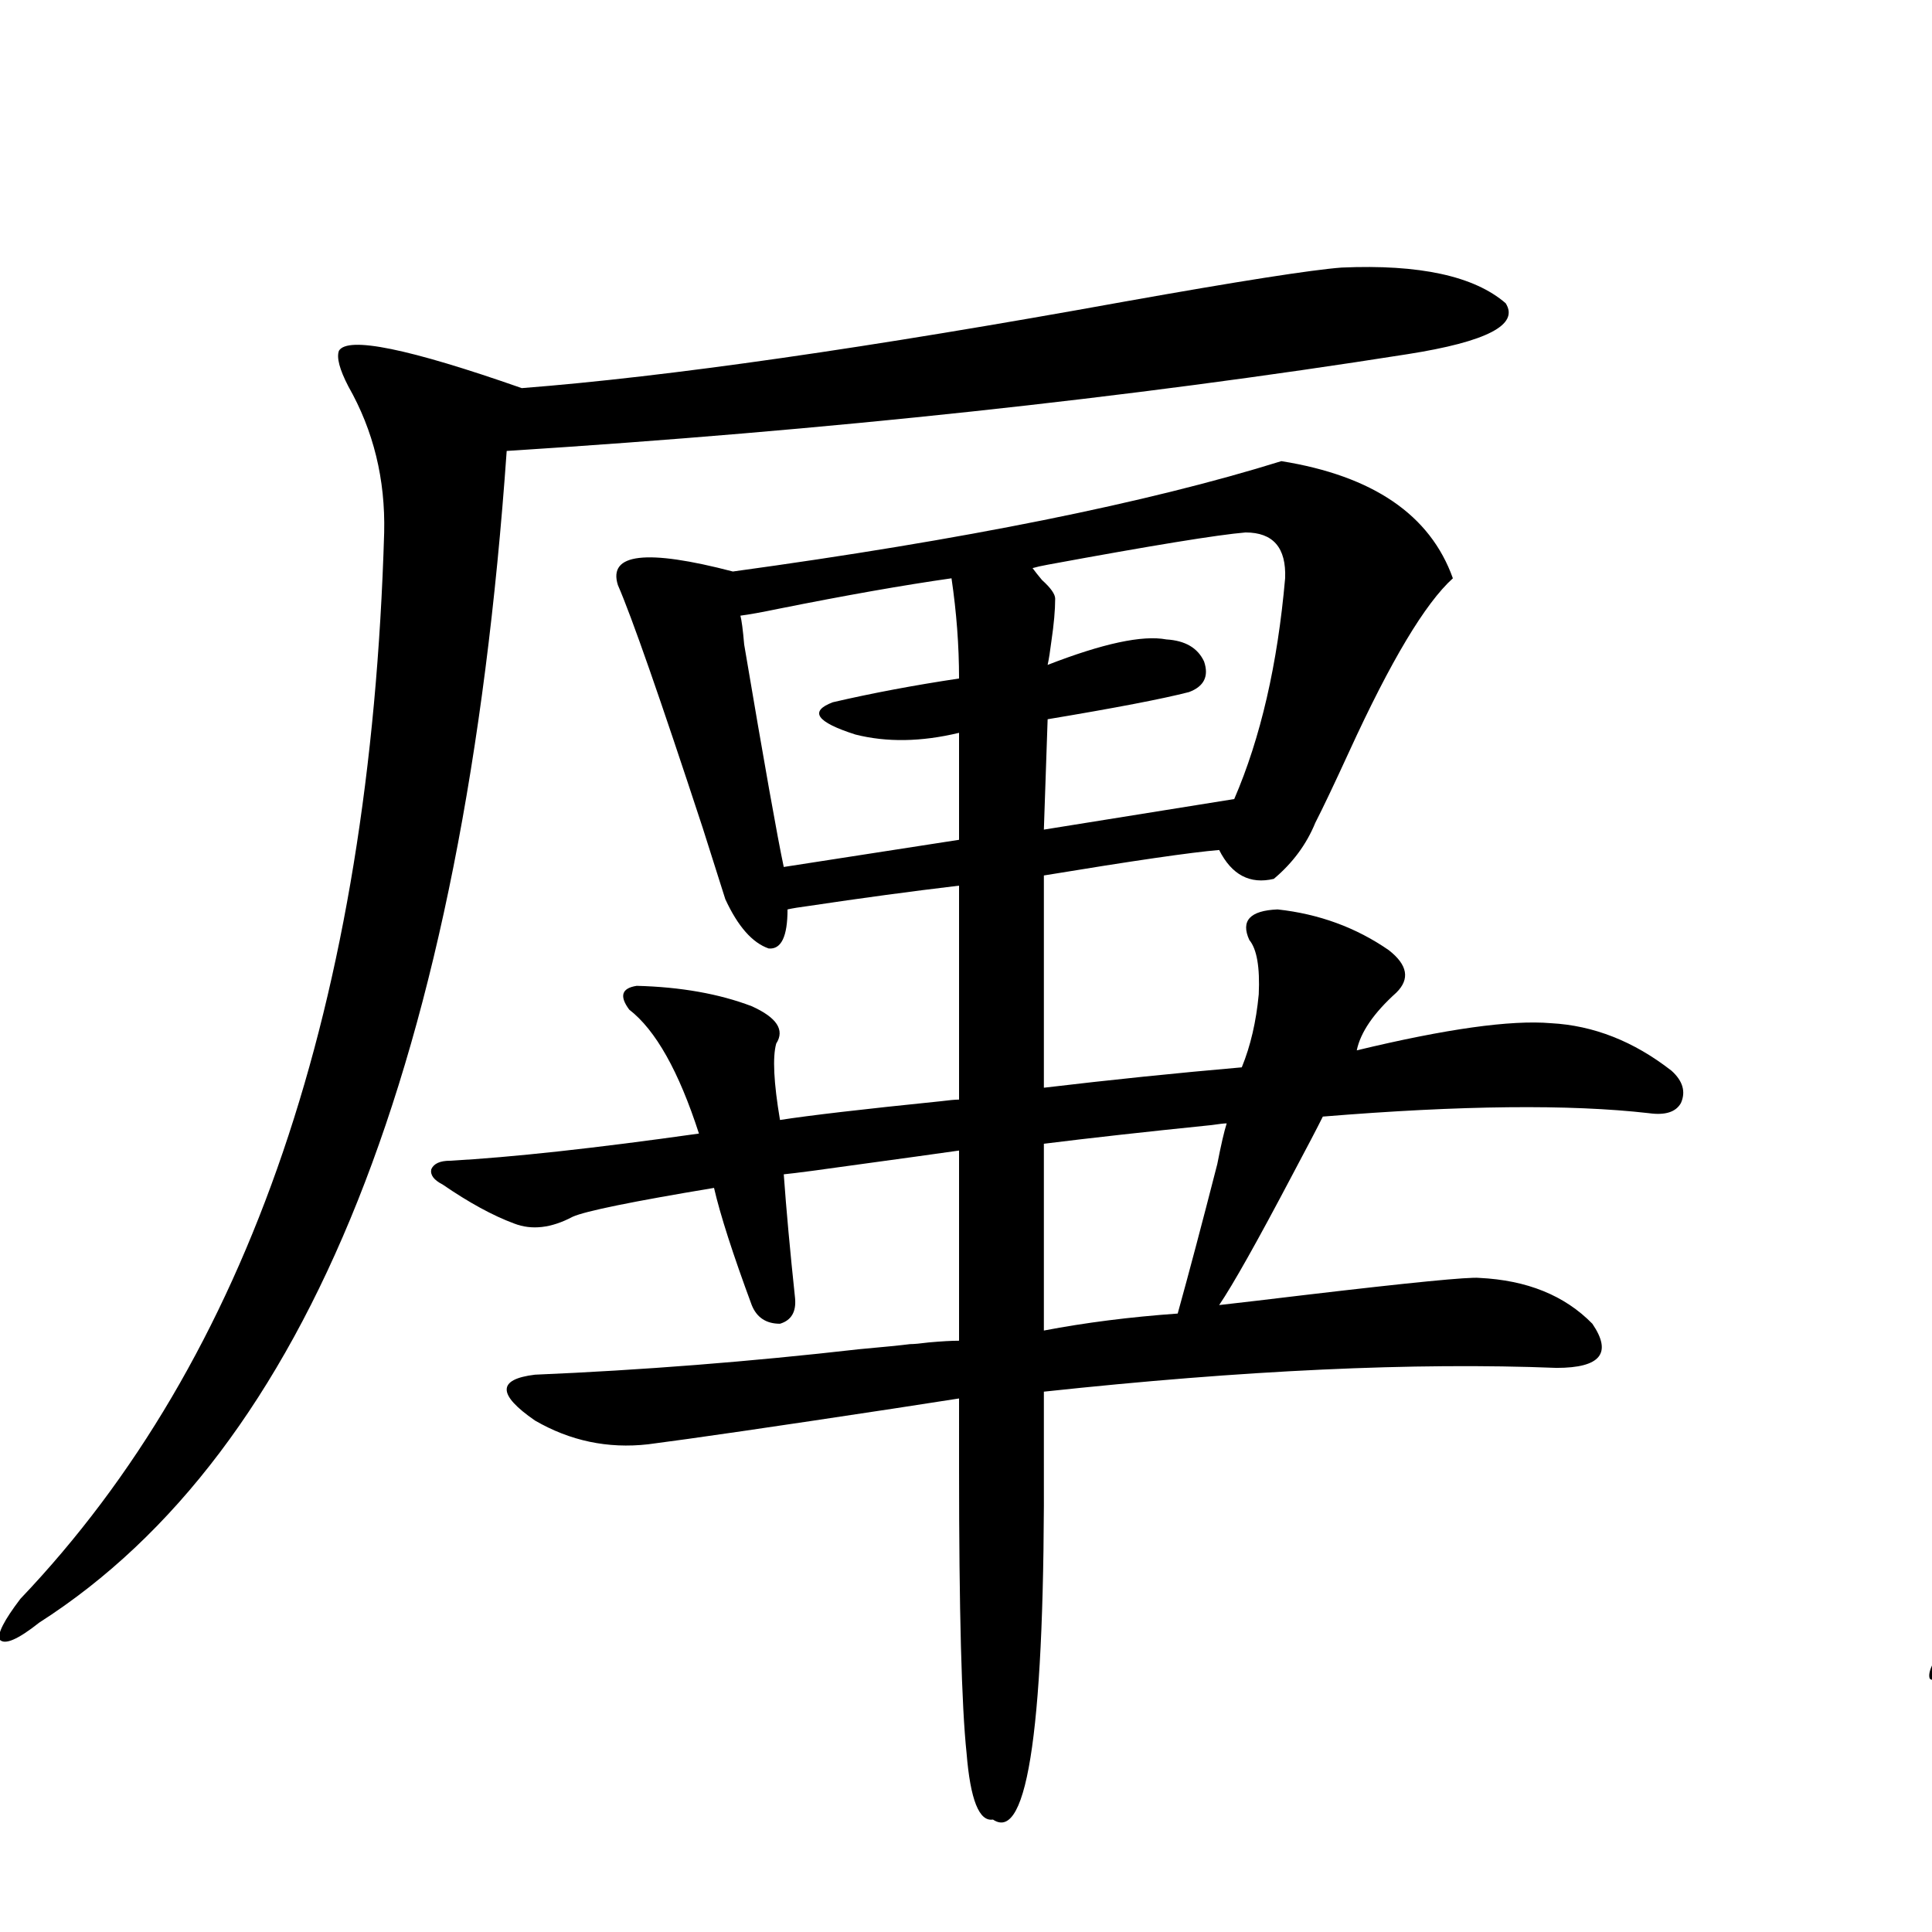 <?xml version="1.0" encoding="utf-8"?>
<!-- Generator: Adobe Illustrator 16.0.0, SVG Export Plug-In . SVG Version: 6.00 Build 0)  -->
<!DOCTYPE svg PUBLIC "-//W3C//DTD SVG 1.1//EN" "http://www.w3.org/Graphics/SVG/1.1/DTD/svg11.dtd">
<svg version="1.1" id="图层_1" xmlns="http://www.w3.org/2000/svg" xmlns:xlink="http://www.w3.org/1999/xlink" x="0px" y="0px"
	 width="1000px" height="1000px" viewBox="0 0 1000 1000" enable-background="new 0 0 1000 1000" xml:space="preserve">
<path d="M694.446,138.488c40.319-1.758,68.611,4.395,84.876,18.457c7.149,11.138-9.756,19.927-50.73,26.367
	c-145.042,22.852-300.48,39.551-466.33,50.098C240.144,548.649,159.49,750.798,20.316,839.855
	c-11.066,8.789-17.896,11.714-20.487,8.789c-1.311-2.938,2.271-9.97,10.731-21.094c118.366-124.214,181.124-308.194,188.288-551.953
	c0.641-27.534-5.533-52.734-18.536-75.586c-4.558-8.789-6.188-14.941-4.878-18.457c4.543-7.608,36.097-1.167,94.632,19.336
	c75.44-5.851,179.508-20.792,312.188-44.824C641.43,145.52,678.837,139.669,694.446,138.488z M276.896,711.535
	c55.273-2.335,111.217-6.729,167.801-13.184c13.003-1.167,21.783-2.046,26.341-2.637c1.951,0,5.198-0.288,9.756-0.879
	c6.494-0.577,11.707-0.879,15.609-0.879V595.52c-12.362,1.758-29.268,4.106-50.73,7.031c-20.822,2.938-34.146,4.696-39.999,5.273
	c1.296,18.169,3.247,39.551,5.854,64.16c0.641,7.031-1.951,11.426-7.805,13.184c-7.164,0-12.042-3.214-14.634-9.668
	c-9.756-26.367-16.265-46.582-19.512-60.645c-42.285,7.031-66.675,12.017-73.169,14.941c-11.066,5.864-21.143,7.031-30.243,3.516
	c-11.066-4.093-23.414-10.835-37.072-20.215c-4.558-2.335-6.509-4.972-5.854-7.91c1.296-2.925,4.543-4.395,9.756-4.395
	c31.859-1.758,74.785-6.44,128.777-14.063c-10.411-32.218-22.438-53.613-36.097-64.16c-5.213-7.031-3.902-11.124,3.902-12.305
	c22.759,0.591,42.591,4.106,59.511,10.547c13.003,5.864,17.226,12.305,12.683,19.336c-1.951,7.031-1.311,20.215,1.951,39.551
	c14.954-2.335,42.591-5.562,82.925-9.668c4.543-0.577,7.805-0.879,9.756-0.879V458.41c-24.725,2.938-50.73,6.454-78.047,10.547
	c-4.558,0.591-8.14,1.181-10.731,1.758c0,14.063-3.262,20.806-9.756,20.215c-8.46-2.925-15.944-11.426-22.438-25.488
	c-1.311-4.093-5.213-16.397-11.707-36.914c-22.118-67.374-36.752-109.272-43.901-125.684c-5.213-16.397,14.634-18.745,59.511-7.031
	c119.662-16.397,214.294-35.444,283.896-57.129c47.469,7.622,77.071,27.837,88.778,60.645
	c-14.313,12.896-32.194,42.778-53.657,89.648c-7.805,17.001-13.658,29.306-17.561,36.914c-4.558,11.138-11.707,20.806-21.463,29.004
	c-12.362,2.938-21.798-2.046-28.292-14.941c-14.313,1.181-44.557,5.575-90.729,13.184V563c34.466-4.093,68.611-7.608,102.437-10.547
	c4.543-11.124,7.47-23.73,8.78-37.793c0.641-14.063-0.976-23.429-4.878-28.125c-4.558-9.956,0.32-15.229,14.634-15.82
	c21.463,2.349,40.64,9.38,57.56,21.094c9.756,7.622,11.052,14.941,3.902,21.973c-11.707,10.547-18.536,20.517-20.487,29.883
	c46.173-11.124,79.663-15.82,100.485-14.063c22.104,1.181,42.926,9.38,62.438,24.609c5.854,5.273,7.47,10.849,4.878,16.699
	c-2.606,4.696-8.14,6.454-16.585,5.273c-40.975-4.683-97.238-4.093-168.776,1.758c-2.606,5.273-7.805,15.243-15.609,29.883
	c-18.216,34.579-30.898,57.129-38.048,67.676c10.396-1.167,25.365-2.925,44.877-5.273c54.633-6.44,84.541-9.366,89.754-8.789
	c24.71,1.181,44.222,9.091,58.535,23.73c10.396,15.243,4.223,22.852-18.536,22.852c-73.504-2.925-161.947,1.181-265.359,12.305
	v34.277c0.641,137.109-8.14,199.512-26.341,187.207c-7.164,1.167-11.707-10.259-13.658-34.277
	c-2.606-24.609-3.902-73.828-3.902-147.656V723.84c-7.805,1.181-19.191,2.938-34.146,5.273
	c-61.797,9.38-104.067,15.532-126.826,18.457c-20.822,2.349-40.334-1.758-58.535-12.305
	C257.384,721.794,257.384,713.884,276.896,711.535z M492.5,299.328c-24.725,3.516-54.633,8.789-89.754,15.82
	c-8.46,1.758-14.969,2.938-19.512,3.516c0.641,2.349,1.296,7.333,1.951,14.941c10.396,61.523,17.226,99.907,20.487,115.137
	l90.729-14.063v-55.371c-19.512,4.696-37.407,4.985-53.657,0.879c-20.167-6.44-24.069-12.003-11.707-16.699
	c20.152-4.683,41.95-8.789,65.364-12.305C496.402,334.196,495.092,316.906,492.5,299.328z M644.691,275.598
	c-14.313,1.181-48.459,6.743-102.437,16.699c-3.262,0.591-5.854,1.181-7.805,1.758c1.296,1.758,2.927,3.817,4.878,6.152
	c4.543,4.106,6.829,7.333,6.829,9.668c0,5.864-0.655,13.184-1.951,21.973c-0.655,5.273-1.311,9.38-1.951,12.305
	c28.612-11.124,49.1-15.519,61.462-13.184c9.756,0.591,16.25,4.395,19.512,11.426c2.592,7.622,0,12.896-7.805,15.82
	c-13.658,3.516-38.048,8.212-73.169,14.063l-1.951,57.129l98.534-15.82c13.658-31.641,22.438-69.722,26.341-114.258
	C665.819,283.508,658.99,275.598,644.691,275.598z M634.936,581.457c-1.311,0-3.902,0.302-7.805,0.879
	c-34.48,3.516-63.413,6.743-86.827,9.668v96.68c21.463-4.093,44.542-7.031,69.267-8.789c5.854-21.094,12.683-46.87,20.487-77.344
	C632.009,592.595,633.625,585.563,634.936,581.457z"/>
<path d="M1699.3,134.973c40.319-1.167,68.611,5.575,84.876,20.215c7.149,11.728-9.756,21.094-50.73,28.125
	c-135.286,21.094-292.035,37.216-470.232,48.34c-20.167,325.195-101.461,534.677-243.896,628.418
	c-11.066,8.198-17.896,11.124-20.487,8.789c-1.311-3.516,2.271-10.547,10.731-21.094
	c120.317-133.594,183.73-324.316,190.239-572.168c0.641-28.125-5.213-53.613-17.561-76.465c-5.213-8.789-7.164-15.229-5.854-19.336
	c1.296-7.031,30.243-0.879,86.827,18.457c3.247,1.181,5.854,2.06,7.805,2.637c75.44-5.273,180.483-20.792,315.114-46.582
	C1645.963,142.595,1683.69,136.153,1699.3,134.973z M1650.521,497.082c38.368,9.38,67.956,23.153,88.778,41.309
	c0,2.938-3.262,6.152-9.756,9.668c-18.216,9.38-32.85,25.2-43.901,47.461c11.707,13.485,16.585,21.973,14.634,25.488
	c0,3.516-8.14,5.273-24.39,5.273c-26.021,2.349-67.65,6.743-124.875,13.184c-5.213,0.591-9.115,0.879-11.707,0.879
	c12.348,5.273,17.561,12.305,15.609,21.094c-3.902,8.212-5.854,23.153-5.854,44.824c39.023-4.683,84.876-10.547,137.558-17.578
	c68.291-10.547,117.391-14.941,147.313-13.184c27.316,1.758,46.828,10.547,58.535,26.367c8.445,17.578-0.335,26.079-26.341,25.488
	c-104.723-3.516-210.406,1.47-317.065,14.941c-0.655,17.578-0.976,37.216-0.976,58.887c0.641,26.944-0.976,54.78-4.878,83.496
	c-7.164,29.292-16.585,46.582-28.292,51.855c-7.805,3.516-11.707-12.606-11.707-48.34V747.57
	c-50.73,5.864-123.899,17.001-219.507,33.398c-29.268-1.167-54.968-7.031-77.071-17.578c-17.561-10.547-14.313-16.397,9.756-17.578
	c55.273-1.758,137.878-11.124,247.799-28.125c18.201-2.925,31.859-4.972,40.975-6.152c-1.311-31.641-5.213-53.613-11.707-65.918
	c-9.756,0.591-23.749,1.758-41.95,3.516c-16.92,1.758-29.268,2.938-37.072,3.516c0,12.896-2.927,21.094-8.78,24.609
	c-7.164,2.938-13.018-0.577-17.561-10.547c-14.969-26.944-24.725-48.34-29.268-64.16c-3.902-11.714-11.066-24.308-21.463-37.793
	c-9.115-10.547-11.387-18.155-6.829-22.852c1.951-3.516,19.832-4.395,53.657-2.637c8.445,0.591,13.979,0.879,16.585,0.879
	c129.418-11.124,209.096-24.308,239.019-39.551C1644.332,498.84,1647.914,497.673,1650.521,497.082z M1635.887,258.02
	c72.193,10.547,108.61,29.595,109.266,57.129c-13.018,9.38-32.85,37.793-59.511,85.254c-22.773,39.263-38.048,60.356-45.853,63.281
	c-9.756,2.938-17.561,0.879-23.414-6.152c-3.902-5.273-7.805-8.789-11.707-10.547c-104.723,15.82-168.776,26.079-192.19,30.762
	c-3.902,11.728-11.066,15.82-21.463,12.305c-8.46-3.516-15.944-13.472-22.438-29.883c-1.951-3.516-5.213-11.124-9.756-22.852
	c-14.313-41.597-33.505-73.237-57.56-94.922c-7.164-9.956-9.436-17.276-6.829-21.973c1.951-4.683,9.421-7.608,22.438-8.789
	c5.854,1.758,14.634,2.349,26.341,1.758c13.003-0.577,20.152-1.758,21.463-3.516C1481.744,292.297,1572.139,275.021,1635.887,258.02
	z M1592.961,299.328c-6.509,0-21.143,1.758-43.901,5.273c-53.992,8.789-115.454,18.169-184.386,28.125l19.512,55.371
	c3.247-0.577,7.805-1.758,13.658-3.516c50.73-14.063,91.705-24.609,122.924-31.641c18.201-2.925,33.17-2.637,44.877,0.879
	c14.299,6.454,16.585,12.017,6.829,16.699c-62.438,22.274-124.555,33.7-186.337,34.277c-0.655,0,2.927,9.091,10.731,27.246
	c6.494,15.243,9.756,23.442,9.756,24.609c51.371-8.789,98.854-17.578,142.436-26.367c9.756-2.335,16.905-3.804,21.463-4.395
	c14.954,0,28.292,2.349,39.999,7.031c14.299-9.956,24.71-43.945,31.219-101.953c0-0.577,0-2.046,0-4.395
	C1646.283,300.798,1630.033,291.72,1592.961,299.328z M1641.74,536.633c-0.655-3.516-36.752-0.577-108.29,8.789
	c-52.682,7.031-98.534,12.896-137.558,17.578l14.634,73.828l213.653-32.52c7.149-11.124,13.003-25.187,17.561-42.188
	C1645.643,545.724,1645.643,537.224,1641.74,536.633z"/>
</svg>
